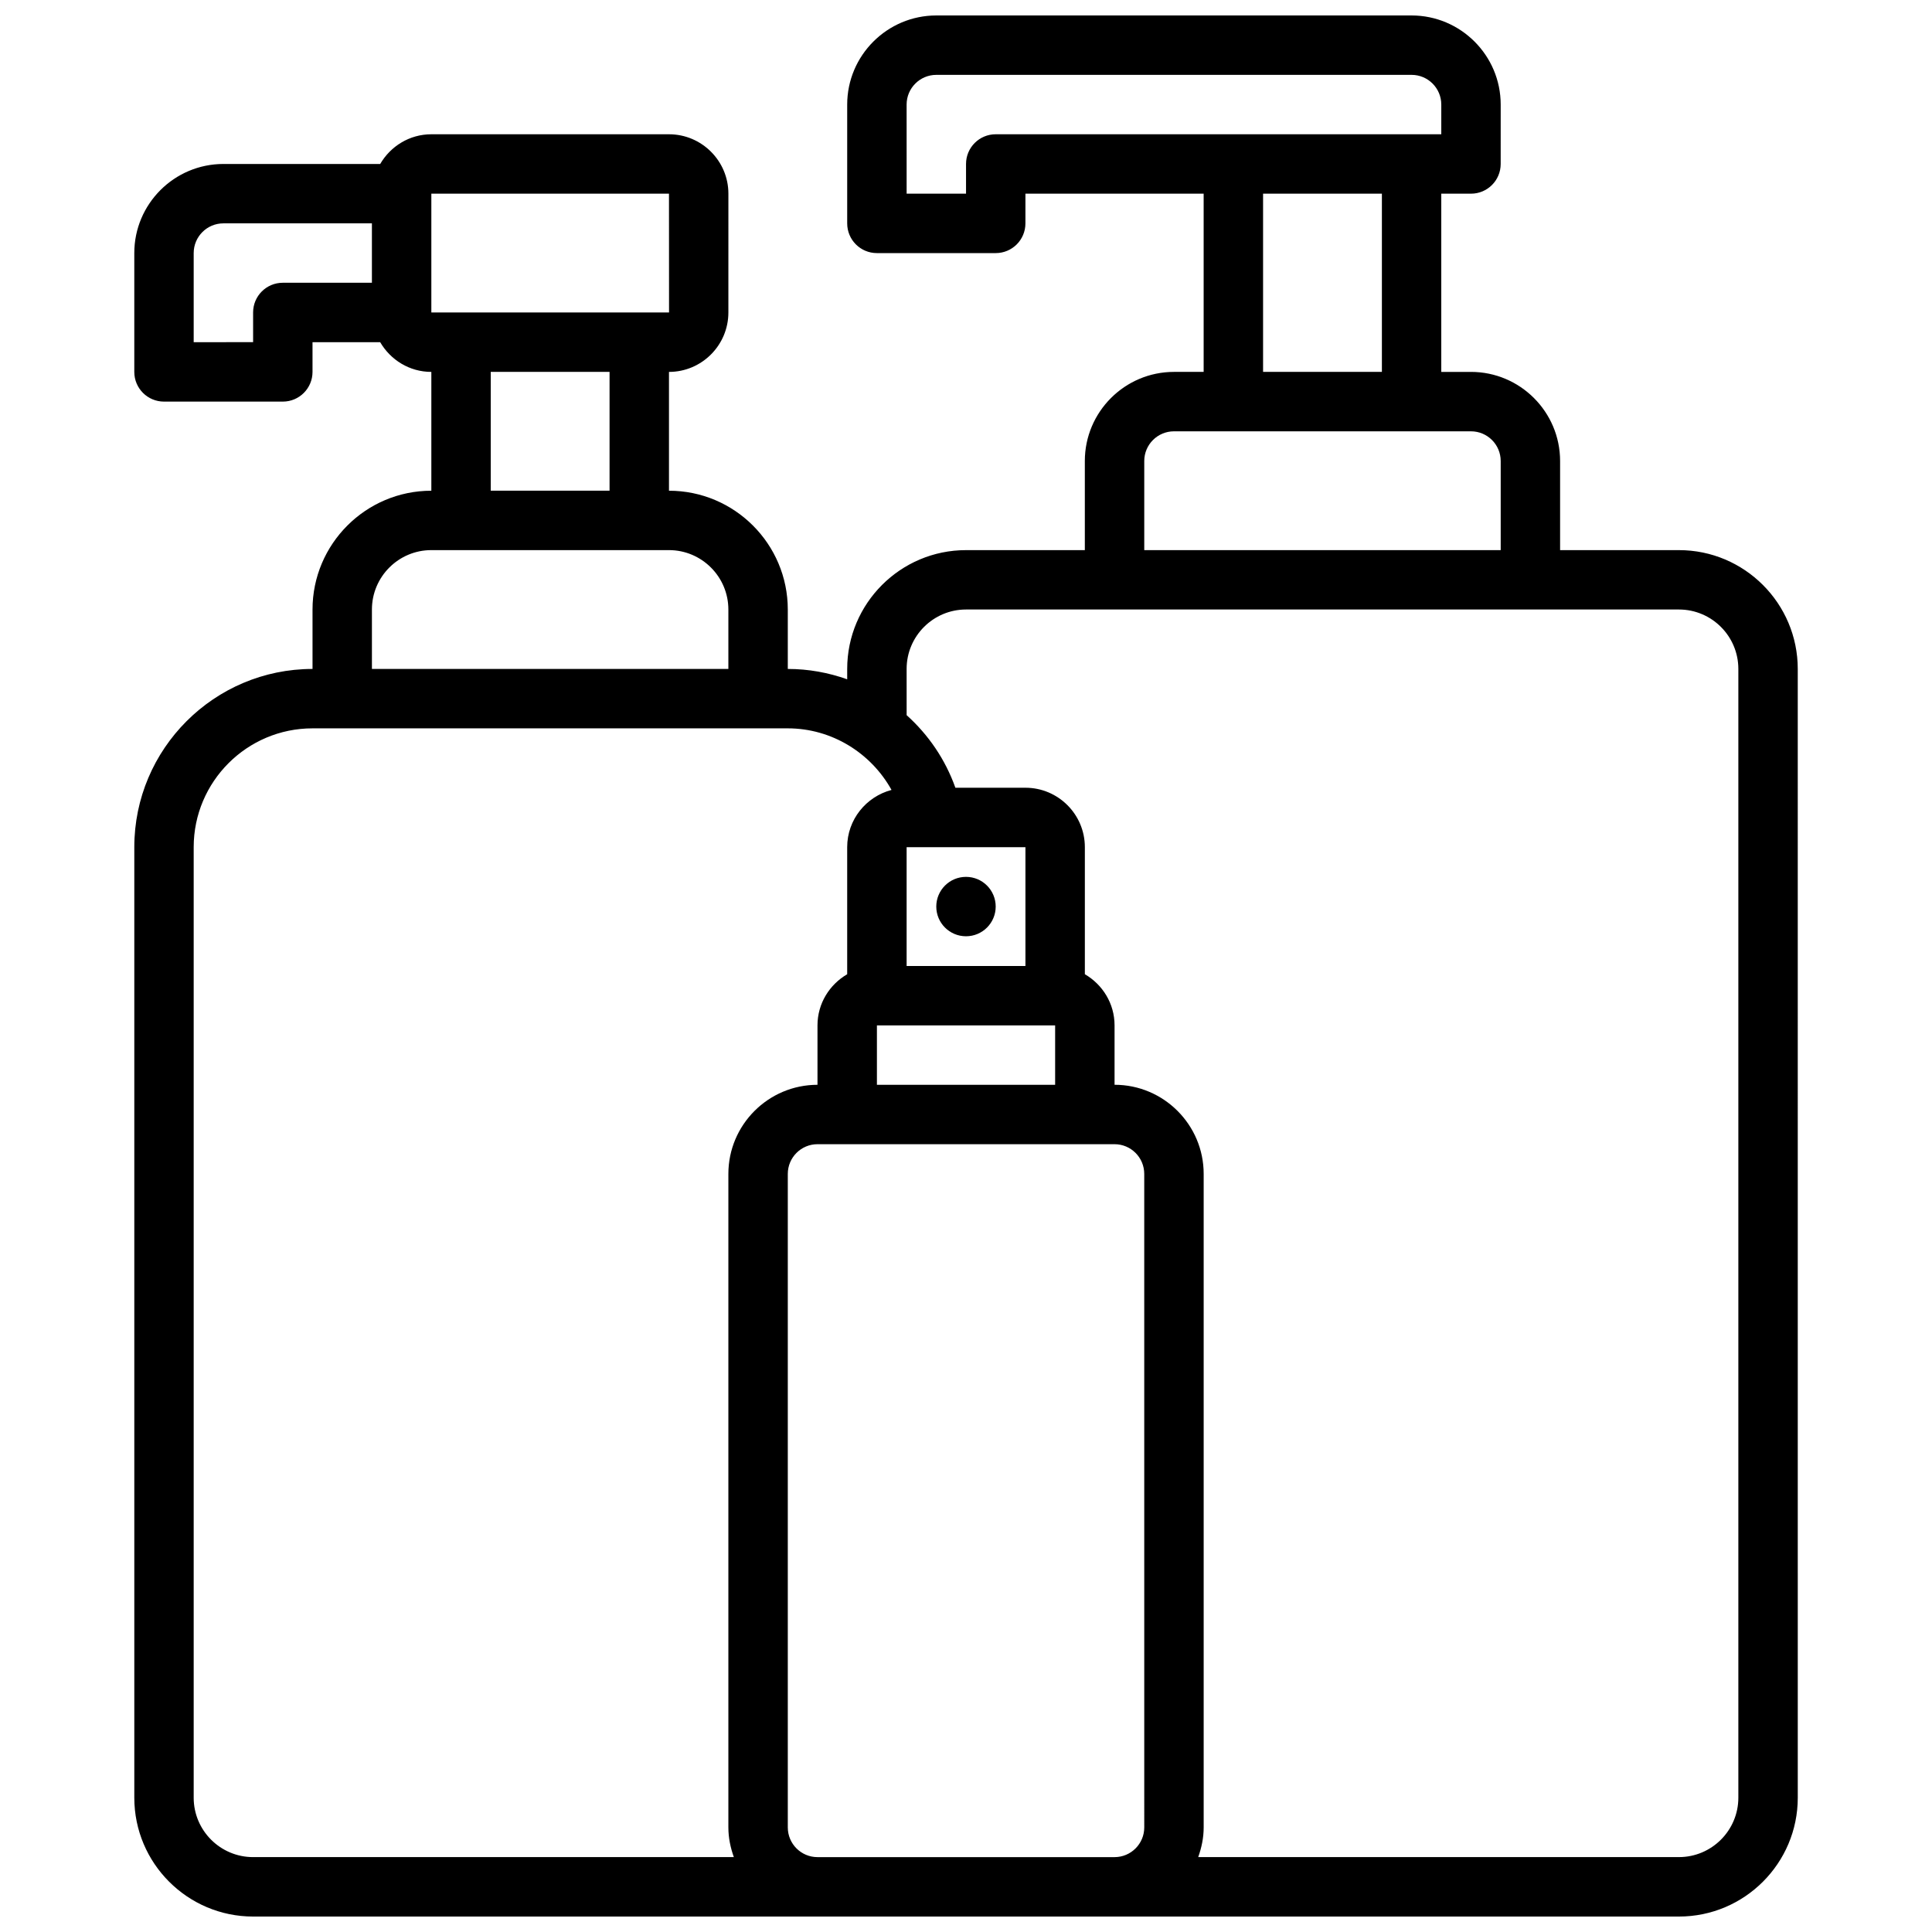 <?xml version="1.0" encoding="UTF-8"?>
<!-- Uploaded to: ICON Repo, www.iconrepo.com, Generator: ICON Repo Mixer Tools -->
<svg width="800px" height="800px" version="1.1" viewBox="144 144 512 512" xmlns="http://www.w3.org/2000/svg">
 <defs>
  <clipPath id="a">
   <path d="m179 148.09h442v503.81h-442z"/>
  </clipPath>
 </defs>
 <g clip-path="url(#a)">
  <path d="m588.93 289.79h-31.488v-23.617c0-13.02-10.598-23.617-23.617-23.617h-7.871v-47.23h7.871c4.352 0 7.871-3.519 7.871-7.871l0.004-15.742c0-13.02-10.598-23.617-23.617-23.617h-125.95c-13.02 0-23.617 10.598-23.617 23.617v31.488c0 4.352 3.519 7.871 7.871 7.871h31.488c4.352 0 7.871-3.519 7.871-7.871l0.004-7.875h47.23v47.23h-7.871c-13.02 0-23.617 10.598-23.617 23.617v23.617h-31.488c-17.367 0-31.488 14.121-31.488 31.488v2.746c-4.957-1.77-10.254-2.746-15.742-2.746v-15.742c0-17.367-14.121-31.488-31.488-31.488v-31.488c8.676 0 15.742-7.07 15.742-15.742l0.004-31.492c0-8.676-7.07-15.742-15.742-15.742h-62.977c-5.801 0-10.824 3.188-13.555 7.871h-41.551c-13.023 0-23.617 10.598-23.617 23.617v31.488c0 4.352 3.519 7.871 7.871 7.871h31.488c4.352 0 7.871-3.519 7.871-7.871v-7.871h17.934c2.731 4.684 7.754 7.871 13.555 7.871v31.488c-17.367 0-31.488 14.121-31.488 31.488v15.742c-26.047 0-47.23 21.184-47.23 47.23v251.91c0 17.367 14.121 31.488 31.488 31.488h377.86c17.367 0 31.488-14.121 31.488-31.488l-0.004-299.14c0-17.363-14.121-31.488-31.488-31.488zm-181.05-110.21c-4.352 0-7.871 3.519-7.871 7.871v7.871h-15.742l-0.004-23.613c0-4.344 3.527-7.871 7.871-7.871h125.95c4.344 0 7.871 3.527 7.871 7.871v7.871zm70.848 15.742h31.488v47.23h-31.488zm-31.488 70.852c0-4.344 3.527-7.871 7.871-7.871h78.719c4.344 0 7.871 3.527 7.871 7.871v23.617l-94.461-0.004zm0 362.11c0 4.344-3.527 7.871-7.871 7.871h-78.723c-4.344 0-7.871-3.527-7.871-7.871v-173.19c0-4.344 3.527-7.871 7.871-7.871h78.719c4.344 0 7.871 3.527 7.871 7.871zm-70.848-196.8v-15.742h47.23v15.742zm39.359-31.488h-31.488v-31.488h31.488zm-94.465-204.68 0.016 31.488h-62.992v-31.488zm-102.34 23.617c-4.352 0-7.871 3.519-7.871 7.871v7.871l-15.746 0.004v-23.617c0-4.344 3.527-7.871 7.871-7.871h39.359v15.742zm55.105 23.617h31.488v31.488h-31.488zm-31.488 62.977c0-8.684 7.062-15.742 15.742-15.742h62.977c8.676 0 15.742 7.062 15.742 15.742v15.742h-94.461zm-47.234 314.88v-251.9c0-17.367 14.121-31.488 31.488-31.488h125.95c11.66 0 22.059 6.527 27.496 16.32-6.746 1.785-11.75 7.879-11.75 15.168v33.676c-4.684 2.731-7.871 7.754-7.871 13.555v15.742c-13.02 0-23.617 10.598-23.617 23.617v173.18c0 2.769 0.566 5.398 1.449 7.871l-127.4 0.004c-8.684 0-15.746-7.062-15.746-15.746zm409.35 0c0 8.684-7.07 15.742-15.742 15.742l-127.4 0.004c0.879-2.473 1.449-5.102 1.449-7.871v-173.19c0-13.02-10.598-23.617-23.617-23.617v-15.742c0-5.801-3.188-10.824-7.871-13.555v-33.676c0-8.684-7.07-15.742-15.742-15.742h-18.57c-2.668-7.519-7.164-14.059-12.918-19.23l-0.004-12.262c0-8.684 7.062-15.742 15.742-15.742h188.93c8.676 0 15.742 7.062 15.742 15.742z"/>
 </g>
 <path d="m407.87 384.25c0 4.348-3.523 7.871-7.871 7.871s-7.875-3.523-7.875-7.871 3.527-7.871 7.875-7.871 7.871 3.523 7.871 7.871"/>
</svg>